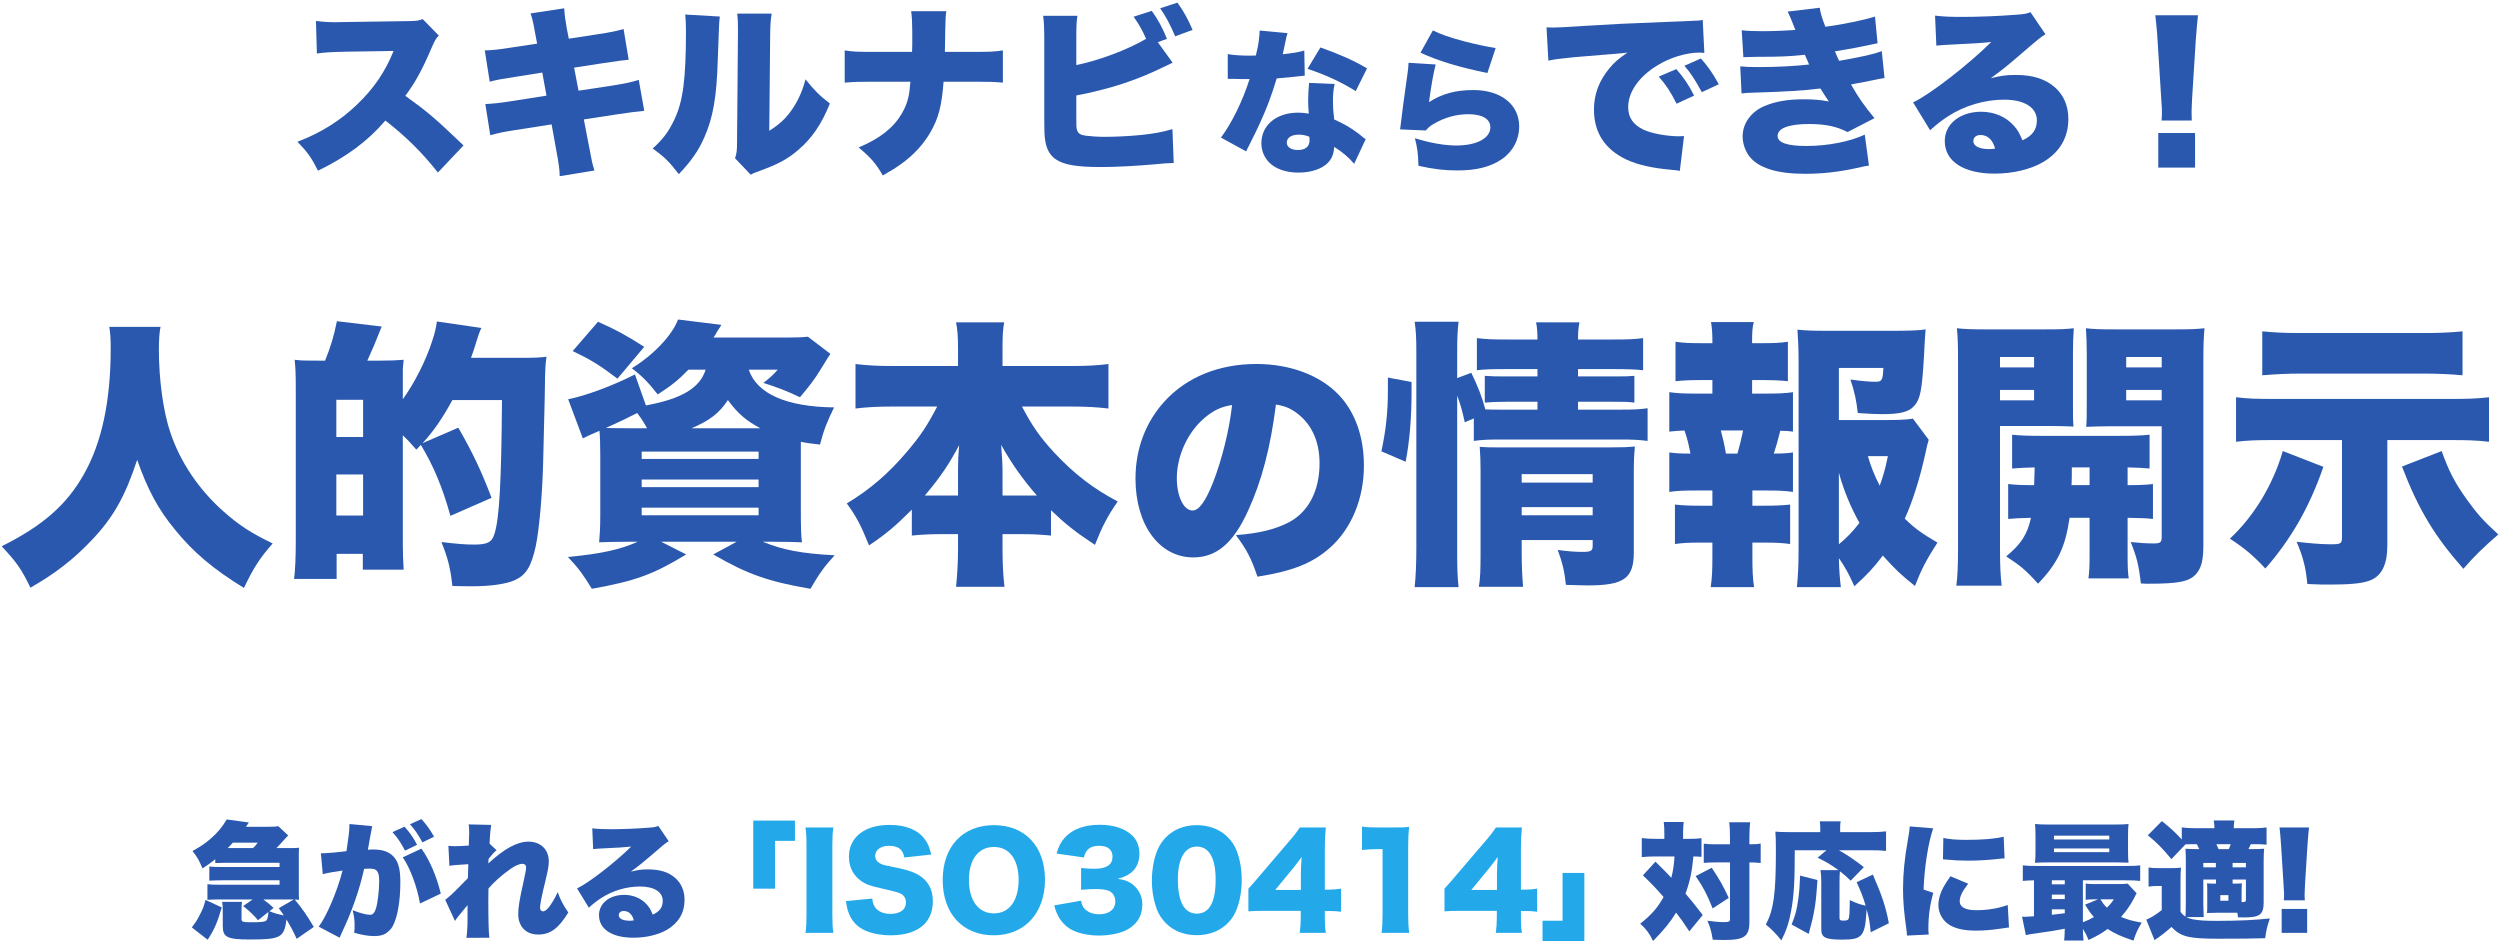 <?xml version="1.0" encoding="UTF-8" standalone="no"?>
<!DOCTYPE svg PUBLIC "-//W3C//DTD SVG 1.1//EN" "http://www.w3.org/Graphics/SVG/1.1/DTD/svg11.dtd">
<svg width="100%" height="100%" viewBox="0 0 355 134" version="1.1" xmlns="http://www.w3.org/2000/svg" xmlns:xlink="http://www.w3.org/1999/xlink" xml:space="preserve" xmlns:serif="http://www.serif.com/" style="fill-rule:evenodd;clip-rule:evenodd;stroke-linejoin:round;stroke-miterlimit:2;">
    <g id="アートボード1" transform="matrix(1.001,0,0,1.006,0,0)">
        <rect x="0" y="0" width="354.52" height="133.256" style="fill:none;"/>
        <g transform="matrix(0.999,0,0,0.994,0.24,0.37)">
            <path d="M65.582,20.28C61.526,16.406 60.46,15.496 57.314,13.234C58.77,11.284 59.758,9.464 61.136,6.214C61.526,5.33 61.682,5.07 62.072,4.68L59.784,2.34C59.082,2.6 58.926,2.6 57.704,2.626L48.812,2.756C48.058,2.782 47.564,2.782 47.356,2.782C46.342,2.782 45.64,2.73 44.626,2.6L44.756,7.228C45.822,7.072 46.654,7.02 48.89,6.968L55.65,6.864C54.428,9.88 52.842,12.194 50.424,14.508C48.058,16.77 45.38,18.46 42,19.76C43.456,21.268 44.002,22.048 44.912,23.868C48.942,21.918 52.036,19.63 54.48,16.744C57.392,19.006 59.68,21.268 61.942,24.128L65.582,20.28Z" style="fill:rgb(42,88,174);fill-rule:nonzero;"/>
            <path d="M76.034,5.824L72.42,6.37C70.6,6.656 69.742,6.76 68.598,6.786L69.3,11.232C70.366,10.946 70.964,10.842 73.174,10.504L76.762,9.932L77.36,13.208L72.394,13.988C70.834,14.248 69.742,14.352 68.676,14.404L69.378,18.824C71.016,18.408 71.146,18.382 72.94,18.096L78.088,17.29L78.764,21.034C79.128,23.01 79.232,23.764 79.232,24.648L84.172,23.842C83.86,22.854 83.808,22.594 83.392,20.358L82.664,16.588L87.578,15.834C89.762,15.522 89.762,15.522 91.244,15.366L90.464,10.972C89.372,11.31 88.514,11.492 86.72,11.778L81.91,12.506L81.286,9.23L85.342,8.606C88.15,8.19 88.15,8.19 89.034,8.112L88.306,3.744C87.162,4.082 86.434,4.212 84.588,4.498L80.532,5.122L80.246,3.692C80.038,2.496 79.908,1.612 79.882,0.806L75.098,1.534C75.358,2.288 75.488,2.834 75.774,4.472L76.034,5.824Z" style="fill:rgb(42,88,174);fill-rule:nonzero;"/>
            <path d="M97.061,1.69C97.139,2.366 97.165,2.938 97.165,4.082C97.165,10.816 96.749,14.04 95.527,16.588C94.721,18.304 93.915,19.396 92.433,20.722C94.097,21.892 94.825,22.62 96.151,24.362C97.919,22.49 98.907,21.086 99.765,19.162C101.013,16.328 101.533,13.442 101.689,8.008C101.871,2.86 101.871,2.86 101.975,1.976L97.061,1.69ZM104.445,1.56C104.523,2.184 104.549,2.756 104.549,3.588L104.549,4.524L104.419,19.916C104.419,20.982 104.367,21.424 104.133,22.1L106.369,24.44C106.707,24.232 106.915,24.154 107.643,23.894C110.269,22.932 111.543,22.256 113.103,20.93C115.079,19.24 116.431,17.238 117.601,14.326C116.119,13.182 115.443,12.506 114.143,10.894C113.675,12.662 113.051,14.014 112.115,15.34C111.231,16.562 110.399,17.316 108.995,18.2L109.125,4.576C109.151,3.042 109.177,2.626 109.333,1.56L104.445,1.56Z" style="fill:rgb(42,88,174);fill-rule:nonzero;"/>
            <path d="M133.929,6.994C133.929,6.734 133.955,6.422 133.955,6.084C133.955,5.044 133.955,5.044 133.981,4.056C134.033,2.054 134.033,1.976 134.137,1.222L129.145,1.222C129.249,1.976 129.301,2.938 129.301,3.978L129.301,5.954C129.275,6.63 129.275,6.63 129.275,6.994L123.555,6.994C121.397,6.994 120.877,6.968 119.707,6.786L119.707,11.362C121.007,11.258 121.605,11.232 123.477,11.232L129.041,11.232C128.963,12.09 128.963,12.09 128.911,12.48C128.781,13.676 128.417,14.716 127.819,15.756C126.623,17.784 124.725,19.292 121.683,20.566C123.399,21.996 124.153,22.854 125.115,24.544C126.441,23.79 127.013,23.426 127.767,22.88C129.509,21.632 130.913,20.098 131.927,18.33C133.045,16.354 133.487,14.638 133.747,11.232L138.349,11.232C140.273,11.232 140.897,11.258 142.171,11.362L142.171,6.786C140.975,6.968 140.325,6.994 138.271,6.994L133.929,6.994Z" style="fill:rgb(42,88,174);fill-rule:nonzero;"/>
            <path d="M164.167,5.616L165.467,5.148C164.869,3.64 164.193,2.392 163.309,1.17L160.735,2.002C161.489,3.068 162.035,4.03 162.503,5.148C159.773,6.734 155.717,8.242 152.597,8.866L152.597,5.356C152.597,3.328 152.623,2.678 152.753,1.872L147.891,1.872C147.995,2.704 148.047,3.588 148.047,5.33L148.047,16.64C148.047,18.122 148.073,18.876 148.151,19.396C148.333,20.748 148.801,21.606 149.607,22.204C150.803,23.036 152.597,23.348 156.159,23.348C158.239,23.348 161.151,23.192 163.751,22.958C165.051,22.828 165.805,22.776 166.429,22.776L166.247,17.966C164.713,18.408 163.699,18.59 161.775,18.798C160.215,18.954 158.187,19.058 156.705,19.058C155.665,19.058 154.859,19.006 153.949,18.902C153.195,18.798 152.857,18.59 152.701,18.096C152.597,17.732 152.597,17.732 152.597,16.094L152.597,13.182C157.277,12.298 161.099,11.05 164.973,9.152C165.597,8.866 165.649,8.84 166.273,8.528L164.167,5.616ZM164.505,0.806C165.285,1.924 165.909,3.068 166.637,4.784L169.107,3.874C168.405,2.236 167.781,1.144 166.949,0L164.505,0.806Z" style="fill:rgb(42,88,174);fill-rule:nonzero;"/>
            <path d="M178.633,3.966C178.611,4.758 178.479,5.836 178.303,6.584C178.127,7.332 178.127,7.332 178.105,7.508C177.665,7.53 177.555,7.53 177.313,7.53C175.949,7.53 174.937,7.464 174.101,7.31L174.101,10.83L174.959,10.83C175.465,10.852 175.465,10.852 175.971,10.852L177.203,10.852C176.213,13.954 174.695,17.078 173.133,19.168L176.719,21.126C176.851,20.818 176.851,20.818 177.137,20.268C177.995,18.552 178.193,18.156 178.655,17.144C179.689,14.878 180.261,13.36 181.053,10.764C181.603,10.72 182.813,10.61 183.407,10.544C184.507,10.412 184.507,10.412 185.035,10.368L184.969,6.804C184.265,7.024 183.319,7.178 181.911,7.332C182.021,6.826 182.065,6.628 182.175,6.1C182.439,4.736 182.461,4.736 182.593,4.34L178.633,3.966ZM193.879,9.334C191.833,8.146 190.029,7.354 187.257,6.364L185.431,9.4C188.049,10.28 190.205,11.27 192.273,12.568L193.879,9.334ZM193.681,19.41C193.021,18.882 192.669,18.596 192.603,18.552C191.591,17.782 190.557,17.188 189.215,16.594C189.083,15.494 189.039,14.834 189.039,14.042C189.039,12.986 189.105,12.326 189.281,11.556L185.651,11.402C185.563,12.392 185.519,13.096 185.519,13.998C185.519,14.504 185.541,14.922 185.607,15.758C184.881,15.648 184.529,15.626 184.067,15.626C181.009,15.626 178.875,17.408 178.875,19.96C178.875,20.994 179.249,21.94 179.975,22.688C180.877,23.612 182.373,24.14 184.133,24.14C185.893,24.14 187.433,23.634 188.291,22.776C188.885,22.16 189.149,21.522 189.215,20.488C190.403,21.236 191.239,21.94 192.053,22.886L193.681,19.41ZM185.673,19.036C185.695,19.058 185.717,19.366 185.717,19.52C185.717,20.444 185.145,20.928 184.045,20.928C183.099,20.928 182.483,20.51 182.483,19.872C182.483,19.19 183.143,18.75 184.177,18.75C184.705,18.75 185.079,18.816 185.673,19.036Z" style="fill:rgb(42,88,174);fill-rule:nonzero;"/>
            <path d="M201.469,7.112C204.043,8.3 206.991,9.18 210.973,9.994L212.139,6.452C211.105,6.298 209.213,5.902 207.717,5.506C205.627,4.956 204.307,4.494 203.229,3.944L201.469,7.112ZM199.775,8.542C199.753,9.114 199.709,9.466 199.643,9.95C199.203,12.986 198.741,16.506 198.631,17.562C198.609,17.782 198.609,17.804 198.565,18.002L202.217,18.156C202.657,17.672 202.877,17.474 203.449,17.166C204.945,16.286 206.617,15.846 208.267,15.846C210.247,15.846 211.391,16.528 211.391,17.694C211.391,19.256 209.455,20.29 206.551,20.29C204.901,20.29 202.855,19.938 200.677,19.256C201.029,20.642 201.117,21.346 201.183,23.172C203.339,23.656 204.901,23.832 206.705,23.832C209.411,23.832 211.413,23.326 212.997,22.248C214.581,21.17 215.483,19.476 215.483,17.584C215.483,14.46 212.887,12.414 208.971,12.414C206.463,12.414 204.527,12.942 202.679,14.13C202.943,12.04 203.317,9.972 203.625,8.784L199.775,8.542Z" style="fill:rgb(42,88,174);fill-rule:nonzero;"/>
            <path d="M219.627,8.242C220.745,8.008 220.875,8.008 223.293,7.748C228.155,7.358 229.065,7.28 229.637,7.228L230.859,7.098C229.611,7.956 228.987,8.476 228.311,9.308C226.829,11.076 226.101,13.026 226.101,15.184C226.101,18.486 227.687,20.878 230.755,22.308C232.419,23.062 234.369,23.504 237.333,23.764C237.853,23.816 237.931,23.816 238.295,23.894L238.893,18.954C238.503,18.98 238.321,18.98 238.113,18.98C236.475,18.98 234.187,18.564 233.147,18.044C231.665,17.342 230.963,16.328 230.963,14.82C230.963,12.688 232.497,10.504 235.097,8.918C236.891,7.8 239.231,7.098 241.051,7.098C241.311,7.098 241.415,7.098 241.779,7.15L241.545,2.444C241.233,2.522 241.129,2.548 240.947,2.548C240.817,2.548 240.661,2.574 239.777,2.6L238.685,2.652L236.007,2.756C231.067,2.938 228.545,3.068 224.801,3.302C221.967,3.484 221.031,3.536 220.355,3.536C220.147,3.536 219.809,3.536 219.367,3.51L219.627,8.242ZM235.305,10.504C236.345,11.7 237.021,12.714 237.827,14.352L240.323,13.208C239.621,11.778 238.841,10.634 237.801,9.438L235.305,10.504ZM238.945,8.97C239.829,9.984 240.479,10.972 241.415,12.714L243.833,11.596C242.949,9.984 242.221,8.97 241.285,7.93L238.945,8.97Z" style="fill:rgb(42,88,174);fill-rule:nonzero;"/>
            <path d="M247.317,7.748C247.915,7.722 248.097,7.722 249.267,7.696C252.569,7.696 253.765,7.644 256.053,7.41C256.365,8.112 256.573,8.58 256.651,8.788C254.545,9.022 252.049,9.152 249.553,9.152C248.123,9.152 247.629,9.126 246.875,9.048L247.057,12.896C247.681,12.818 247.759,12.818 249.319,12.766C253.063,12.662 256.053,12.48 258.263,12.194C258.783,13.026 259.173,13.65 259.459,14.04C258.289,13.806 257.249,13.728 255.871,13.728C253.609,13.728 251.841,14.04 250.307,14.69C248.409,15.496 247.213,17.16 247.213,18.98C247.213,19.994 247.577,21.06 248.175,21.84C249.449,23.478 252.101,24.31 256.053,24.31C258.471,24.31 260.863,24.05 263.333,23.504C264.607,23.218 264.607,23.218 265.153,23.14L264.555,18.746C262.475,19.734 259.277,20.358 256.287,20.358C253.531,20.358 252.179,19.89 252.179,18.928C252.179,17.836 253.765,17.238 256.651,17.238C258.913,17.238 260.577,17.576 262.111,18.382L265.933,16.406C264.399,14.534 263.671,13.494 262.605,11.622C262.943,11.544 264.139,11.336 264.165,11.336C266.765,10.79 266.765,10.79 267.363,10.712L266.973,6.89C265.777,7.332 264.529,7.618 260.915,8.268C260.811,8.086 260.525,7.41 260.317,6.916C262.917,6.5 262.943,6.474 264.451,6.162C265.881,5.876 265.881,5.876 266.375,5.772L266.011,1.976C264.503,2.47 261.461,3.094 258.965,3.432C258.471,2.158 258.289,1.56 258.159,0.728L253.609,1.274C253.843,1.742 254.155,2.444 254.701,3.874C253.531,3.978 251.529,4.056 250.047,4.056C248.851,4.056 247.993,4.03 247.083,3.926L247.317,7.748Z" style="fill:rgb(42,88,174);fill-rule:nonzero;"/>
            <path d="M274.721,6.11C275.241,6.058 275.735,6.006 276.437,5.98C280.103,5.798 281.143,5.746 282.521,5.59C279.297,8.788 273.811,13.052 271.419,14.17L273.837,18.122C274.695,17.342 275.527,16.692 276.333,16.172C278.673,14.638 281.585,13.78 284.341,13.78C287.227,13.78 288.995,14.898 288.995,16.718C288.995,18.044 288.345,18.928 286.941,19.552C286.551,18.59 286.265,18.07 285.745,17.498C284.627,16.224 282.963,15.496 281.091,15.496C278.075,15.496 275.917,17.238 275.917,19.656C275.917,22.542 278.595,24.284 282.989,24.284C285.589,24.284 288.085,23.686 289.879,22.646C292.245,21.242 293.467,19.162 293.467,16.536C293.467,14.664 292.817,13.156 291.569,12.038C290.191,10.842 288.449,10.27 286.005,10.27C284.653,10.27 283.899,10.374 282.443,10.738C284.185,9.464 284.653,9.074 286.031,7.904C289.541,4.888 289.541,4.888 290.217,4.498L288.085,1.352C287.591,1.56 287.253,1.638 286.109,1.716C283.483,1.924 280.597,2.028 278.283,2.028C276.593,2.028 275.631,1.976 274.539,1.846L274.721,6.11ZM283.067,20.722C282.573,20.8 282.521,20.8 282.209,20.8C280.805,20.8 279.973,20.358 279.973,19.656C279.973,19.136 280.389,18.798 280.987,18.798C282.001,18.798 282.729,19.474 283.067,20.722Z" style="fill:rgb(42,88,174);fill-rule:nonzero;"/>
            <path d="M310.991,16.744C310.965,16.094 310.965,15.808 310.965,15.548C310.965,15.158 310.991,14.638 311.043,13.546L311.563,5.304C311.641,4.212 311.797,2.392 311.875,1.794L305.817,1.794C305.947,3.068 306.077,4.238 306.129,5.304L306.649,13.546C306.753,15.08 306.753,15.08 306.753,15.574C306.753,15.99 306.753,16.224 306.701,16.744L310.991,16.744ZM311.459,23.426L311.459,18.512L306.233,18.512L306.233,23.426L311.459,23.426Z" style="fill:rgb(42,88,174);fill-rule:nonzero;"/>
            <path d="M39.006,120.062C39.33,119.738 39.618,119.432 39.834,119.18C40.536,118.406 40.536,118.406 40.698,118.28L39.276,116.948C38.898,117.02 38.52,117.038 37.476,117.038L34.686,117.038C34.866,116.768 34.884,116.75 35.1,116.426L31.95,115.994C31.374,117.002 30.618,117.92 29.664,118.73C28.872,119.414 28.278,119.828 27.09,120.476C27.774,121.34 28.026,121.79 28.512,122.942C29.232,122.492 29.646,122.186 30.33,121.646L30.33,122.186C30.798,122.168 31.158,122.15 31.554,122.15L39.456,122.15L39.456,122.744L31.266,122.744C30.24,122.744 30.096,122.744 29.484,122.672L29.484,124.688C30.168,124.652 30.6,124.634 31.266,124.634L39.456,124.634L39.456,125.264L30.996,125.264C30.078,125.264 29.7,125.246 29.214,125.192L29.214,127.406C29.808,127.37 30.312,127.352 30.996,127.352L35.64,127.352L34.29,128.288C35.298,129.116 35.784,129.566 36.396,130.304L37.872,129.134C37.836,129.782 37.728,130.196 37.584,130.34C37.368,130.538 36.918,130.592 35.334,130.592C34.2,130.592 34.056,130.538 34.056,130.07L34.056,129.008C34.056,128.252 34.074,127.946 34.128,127.694L31.302,127.694C31.374,128.072 31.392,128.414 31.392,129.008L31.392,131.096C31.392,132.734 32.004,133.04 35.262,133.04C39.6,133.04 40.104,132.77 40.446,130.196C41.04,131.204 41.346,131.762 41.886,132.95L44.316,131.258C43.272,129.494 42.804,128.828 41.616,127.37C41.742,127.37 41.778,127.37 42.03,127.388C42.066,127.388 42.138,127.406 42.228,127.406C42.21,127.172 42.192,126.83 42.192,126.38L42.192,121.034C42.192,120.53 42.21,120.242 42.228,120.008C41.922,120.044 41.598,120.062 41.13,120.062L39.006,120.062ZM32.094,120.062C32.4,119.756 32.49,119.666 32.832,119.288L36.36,119.288C36.108,119.63 36,119.756 35.694,120.062L32.094,120.062ZM37.152,127.352L41.49,127.352L39.348,128.594C39.708,129.098 39.834,129.296 40.068,129.62C39.294,129.476 38.682,129.296 38.016,129.026L38.61,128.558C38.124,128.09 37.944,127.946 37.152,127.352ZM29.25,133.076C30.204,131.6 30.618,130.664 31.248,128.486L28.944,127.424C28.71,128.324 28.548,128.756 28.098,129.602C27.738,130.322 27.522,130.628 27,131.33L29.25,133.076Z" style="fill:rgb(42,88,174);fill-rule:nonzero;"/>
            <path d="M56.952,121.376C57.96,122.78 59.022,125.642 59.4,127.928L62.352,126.524C61.758,124.058 60.75,121.718 59.598,120.134L56.952,121.376ZM45.594,123.77C46.116,123.608 47.268,123.41 48.402,123.248C47.664,126.146 46.152,129.71 45.018,131.222L47.988,132.788C48.096,132.518 48.132,132.464 48.276,132.122C49.734,129.062 50.814,125.966 51.462,123.014C51.84,122.978 52.02,122.978 52.182,122.978C52.812,122.978 53.064,123.05 53.262,123.284C53.496,123.536 53.604,123.968 53.604,124.724C53.604,126.11 53.388,127.928 53.118,128.72C52.92,129.296 52.686,129.53 52.308,129.53C51.786,129.53 50.868,129.296 49.842,128.882C50.04,129.764 50.112,130.25 50.112,131.042C50.112,131.366 50.112,131.564 50.058,132.086C51.282,132.428 52.092,132.554 52.92,132.554C53.496,132.554 53.964,132.464 54.324,132.302C54.774,132.068 55.224,131.672 55.476,131.24C56.196,129.98 56.61,127.658 56.61,124.85C56.61,122.816 56.25,121.718 55.332,120.98C54.72,120.494 53.892,120.26 52.776,120.26C52.524,120.26 52.308,120.26 52.002,120.296C52.056,120.008 52.182,119.27 52.344,118.352L52.47,117.704C52.488,117.596 52.506,117.434 52.524,117.38C52.542,117.236 52.56,117.164 52.632,116.948L49.374,116.642L49.374,116.948C49.374,117.56 49.248,118.622 48.96,120.494C47.772,120.656 46.062,120.8 45.486,120.8C45.45,120.8 45.396,120.8 45.324,120.782L45.594,123.77ZM57.978,116.678C58.626,117.398 59.13,118.118 59.742,119.252L61.398,118.442C60.768,117.344 60.264,116.66 59.598,115.94L57.978,116.678ZM55.494,117.794C56.232,118.622 56.682,119.288 57.276,120.422L58.986,119.594C58.5,118.64 57.924,117.812 57.204,117.02L55.494,117.794Z" style="fill:rgb(42,88,174);fill-rule:nonzero;"/>
            <path d="M64.368,130.412C64.584,130.052 64.872,129.692 66.15,128.162L66.15,130.052C66.15,131.186 66.096,132.158 65.988,132.806L69.246,132.788C69.156,132.086 69.102,130.25 69.102,127.694C69.102,127.172 69.102,126.65 69.12,125.804C69.894,124.886 71.028,123.878 72.234,123.032C72.882,122.564 73.512,122.294 73.944,122.294C74.268,122.294 74.466,122.474 74.466,122.798C74.466,123.086 74.358,123.698 74.142,124.652C73.53,127.352 73.35,128.432 73.35,129.44C73.35,131.204 74.448,132.338 76.176,132.338C77.904,132.338 79.074,131.474 80.46,129.206C79.668,128.036 79.362,127.442 78.948,126.308C78.732,126.848 78.318,127.586 77.868,128.234C77.526,128.738 77.148,129.044 76.878,129.044C76.608,129.044 76.446,128.846 76.446,128.522C76.446,128.072 76.662,126.938 77.22,124.67C77.58,123.158 77.688,122.564 77.688,121.952C77.688,120.26 76.536,119.144 74.79,119.144C73.206,119.144 71.352,120.152 69.102,122.24C69.12,122.078 69.12,122.042 69.12,121.844L69.138,121.592C69.588,121.016 69.948,120.602 70.272,120.368L69.282,119.432C69.318,118.334 69.426,117.2 69.498,116.768L66.312,116.696C66.366,117.146 66.384,117.326 66.384,117.884C66.384,118.298 66.366,118.748 66.348,119.126C66.348,119.486 66.348,119.486 66.33,119.702C65.574,119.756 64.818,119.792 64.368,119.792C64.062,119.792 63.846,119.774 63.432,119.738L63.576,122.582C64.242,122.474 64.242,122.474 66.258,122.348C66.24,123.518 66.222,124.04 66.204,124.328C66.114,124.436 65.448,125.084 64.242,126.308C63.756,126.776 63.468,127.028 62.982,127.406L64.368,130.412Z" style="fill:rgb(42,88,174);fill-rule:nonzero;"/>
            <path d="M83.988,120.206C84.348,120.17 84.69,120.134 85.176,120.116C87.714,119.99 88.434,119.954 89.388,119.846C87.156,122.06 83.358,125.012 81.702,125.786L83.376,128.522C83.97,127.982 84.546,127.532 85.104,127.172C86.724,126.11 88.74,125.516 90.648,125.516C92.646,125.516 93.87,126.29 93.87,127.55C93.87,128.468 93.42,129.08 92.448,129.512C92.178,128.846 91.98,128.486 91.62,128.09C90.846,127.208 89.694,126.704 88.398,126.704C86.31,126.704 84.816,127.91 84.816,129.584C84.816,131.582 86.67,132.788 89.712,132.788C91.512,132.788 93.24,132.374 94.482,131.654C96.12,130.682 96.966,129.242 96.966,127.424C96.966,126.128 96.516,125.084 95.652,124.31C94.698,123.482 93.492,123.086 91.8,123.086C90.864,123.086 90.342,123.158 89.334,123.41C90.54,122.528 90.864,122.258 91.818,121.448C94.248,119.36 94.248,119.36 94.716,119.09L93.24,116.912C92.898,117.056 92.664,117.11 91.872,117.164C90.054,117.308 88.056,117.38 86.454,117.38C85.284,117.38 84.618,117.344 83.862,117.254L83.988,120.206ZM89.766,130.322C89.424,130.376 89.388,130.376 89.172,130.376C88.2,130.376 87.624,130.07 87.624,129.584C87.624,129.224 87.912,128.99 88.326,128.99C89.028,128.99 89.532,129.458 89.766,130.322Z" style="fill:rgb(42,88,174);fill-rule:nonzero;"/>
            <path d="M109.818,125.822L109.818,119.036L112.644,119.036L112.644,116.156L106.722,116.156L106.722,125.822L109.818,125.822Z" style="fill:rgb(35,169,234);fill-rule:nonzero;"/>
            <path d="M114.138,117.128C114.246,117.92 114.282,118.442 114.282,119.792L114.282,129.44C114.282,130.646 114.246,131.402 114.138,132.104L118.098,132.104C117.99,131.348 117.954,130.682 117.954,129.44L117.954,119.792C117.954,118.478 117.99,117.866 118.098,117.128L114.138,117.128Z" style="fill:rgb(35,169,234);fill-rule:nonzero;"/>
            <path d="M119.876,127.586C120.002,128.414 120.091,128.828 120.271,129.26C120.649,130.286 121.315,131.06 122.215,131.564C123.188,132.122 124.699,132.446 126.229,132.446C128.336,132.446 129.92,131.924 130.964,130.916C131.792,130.106 132.224,128.954 132.224,127.604C132.224,125.948 131.576,124.742 130.28,123.932C129.596,123.5 128.732,123.194 127.364,122.906C125.24,122.474 125.24,122.474 124.88,122.312C124.304,122.042 124.034,121.664 124.034,121.16C124.034,120.332 124.844,119.738 125.942,119.738C127.31,119.738 127.958,120.224 128.174,121.394L131.99,120.98C131.756,119.954 131.54,119.414 131.09,118.82C130.118,117.47 128.372,116.768 126.086,116.768C122.54,116.768 120.308,118.514 120.308,121.286C120.308,122.744 120.92,123.95 122.054,124.742C122.72,125.21 123.296,125.426 124.951,125.786C126.823,126.218 127.274,126.344 127.652,126.524C128.12,126.74 128.408,127.226 128.408,127.784C128.408,128.792 127.58,129.404 126.194,129.404C125.276,129.404 124.52,129.098 124.088,128.558C123.818,128.198 123.692,127.874 123.62,127.226L119.876,127.586Z" style="fill:rgb(35,169,234);fill-rule:nonzero;"/>
            <path d="M140.894,116.804C136.466,116.804 133.622,119.846 133.622,124.598C133.622,129.368 136.466,132.446 140.876,132.446C145.25,132.446 148.148,129.296 148.148,124.544C148.148,119.828 145.322,116.804 140.894,116.804ZM140.894,129.332C138.698,129.332 137.348,127.514 137.348,124.58C137.348,121.682 138.698,119.9 140.894,119.9C143.072,119.9 144.404,121.664 144.404,124.58C144.404,127.532 143.072,129.332 140.894,129.332Z" style="fill:rgb(35,169,234);fill-rule:nonzero;"/>
            <path d="M149.459,128.198C149.585,128.666 149.657,128.9 149.765,129.152C150.161,130.142 150.791,130.934 151.619,131.474C152.573,132.104 154.193,132.482 155.813,132.482C157.163,132.482 158.621,132.212 159.557,131.78C160.223,131.474 160.853,130.97 161.249,130.43C161.717,129.8 161.969,128.954 161.969,128.036C161.969,126.992 161.537,126.056 160.781,125.372C160.151,124.832 159.557,124.58 158.459,124.418C160.529,123.932 161.555,122.744 161.555,120.836C161.555,119.81 161.213,118.946 160.547,118.28C159.521,117.29 157.901,116.75 155.939,116.75C153.743,116.75 152.087,117.362 150.989,118.55C150.413,119.18 150.125,119.72 149.783,120.836L153.671,121.394C153.941,120.242 154.589,119.738 155.867,119.738C157.055,119.738 157.739,120.296 157.739,121.268C157.739,122.42 156.893,122.996 155.183,122.996C154.481,122.996 153.887,122.96 153.275,122.888L153.275,125.984C153.977,125.912 154.787,125.876 155.489,125.876C156.191,125.876 156.749,125.966 157.163,126.11C157.775,126.344 158.135,126.92 158.135,127.658C158.135,128.756 157.253,129.458 155.849,129.458C154.985,129.458 154.265,129.188 153.779,128.684C153.491,128.378 153.383,128.126 153.275,127.532L149.459,128.198Z" style="fill:rgb(35,169,234);fill-rule:nonzero;"/>
            <path d="M169.699,132.428C171.985,132.428 173.874,131.42 174.954,129.62C175.638,128.486 176.089,126.506 176.089,124.616C176.089,123.14 175.855,121.754 175.387,120.476C175.117,119.756 174.667,119.072 174.073,118.478C172.975,117.398 171.445,116.804 169.699,116.804C167.431,116.804 165.559,117.812 164.461,119.648C163.777,120.782 163.327,122.744 163.327,124.634C163.327,126.092 163.561,127.478 164.029,128.756C164.299,129.476 164.748,130.16 165.342,130.754C166.44,131.852 167.935,132.428 169.699,132.428ZM169.699,119.846C171.445,119.846 172.381,121.466 172.381,124.544C172.381,127.748 171.481,129.368 169.717,129.368C167.935,129.368 167.017,127.712 167.017,124.49C167.017,121.556 168.007,119.846 169.699,119.846Z" style="fill:rgb(35,169,234);fill-rule:nonzero;"/>
            <path d="M177.032,129.044C177.698,128.99 178.202,128.972 179.372,128.972L184.466,128.972L184.466,129.854C184.466,130.736 184.412,131.492 184.322,132.104L188.03,132.104C187.922,131.42 187.886,130.898 187.886,129.89L187.886,128.99L188.426,128.99C188.984,128.99 189.65,129.026 190.19,129.098L190.19,125.822C189.56,125.912 188.966,125.966 188.408,125.966L187.886,125.966L187.886,120.116C187.886,118.91 187.922,118.19 188.03,117.128L184.34,117.128C183.872,117.83 183.53,118.28 182.666,119.27L178.76,123.842C177.842,124.922 177.842,124.922 177.032,125.822L177.032,129.044ZM184.484,126.002L180.848,126.002L183.476,122.798C183.962,122.186 184.232,121.826 184.592,121.322C184.52,122.114 184.484,123.104 184.484,123.914L184.484,126.002Z" style="fill:rgb(35,169,234);fill-rule:nonzero;"/>
            <path d="M193.168,120.332C193.96,120.242 194.662,120.206 195.364,120.206L196.084,120.206L196.084,129.386C196.084,130.43 196.048,131.276 195.94,132.104L199.864,132.104C199.756,131.222 199.72,130.466 199.72,129.386L199.72,119.954C199.72,118.766 199.756,118.01 199.846,117.056C199.126,117.128 198.892,117.128 197.614,117.128L195.328,117.128C194.284,117.128 193.816,117.11 193.168,117.002L193.168,120.332Z" style="fill:rgb(35,169,234);fill-rule:nonzero;"/>
            <path d="M204.876,129.044C205.542,128.99 206.046,128.972 207.216,128.972L212.31,128.972L212.31,129.854C212.31,130.736 212.256,131.492 212.166,132.104L215.874,132.104C215.766,131.42 215.73,130.898 215.73,129.89L215.73,128.99L216.27,128.99C216.828,128.99 217.494,129.026 218.034,129.098L218.034,125.822C217.404,125.912 216.81,125.966 216.252,125.966L215.73,125.966L215.73,120.116C215.73,118.91 215.766,118.19 215.874,117.128L212.184,117.128C211.716,117.83 211.374,118.28 210.51,119.27L206.604,123.842C205.686,124.922 205.686,124.922 204.876,125.822L204.876,129.044ZM212.328,126.002L208.692,126.002L211.32,122.798C211.806,122.186 212.076,121.826 212.436,121.322C212.364,122.114 212.328,123.104 212.328,123.914L212.328,126.002Z" style="fill:rgb(35,169,234);fill-rule:nonzero;"/>
            <path d="M221.642,123.59L221.642,130.376L218.798,130.376L218.798,133.256L224.738,133.256L224.738,123.59L221.642,123.59Z" style="fill:rgb(35,169,234);fill-rule:nonzero;"/>
            <path d="M236.096,118.748L234.8,118.748C234.026,118.748 233.504,118.712 232.892,118.64L232.892,121.34C233.486,121.286 234.044,121.25 234.656,121.25L237.536,121.25C237.482,122.312 237.338,123.32 237.086,124.274C236.474,123.608 236.312,123.446 234.836,121.988L233.054,123.932C234.098,124.922 235.178,126.056 235.988,127.01C235.124,128.54 234.296,129.512 232.676,130.79C233.558,131.618 233.99,132.194 234.494,133.256C236.096,131.618 236.888,130.646 237.77,129.224C238.544,130.232 238.85,130.682 239.642,131.888L241.55,129.566C240.632,128.36 239.984,127.568 239.102,126.524C239.714,124.886 240.056,123.23 240.218,121.25C240.758,121.25 240.992,121.268 241.37,121.304L241.37,118.658C240.794,118.73 240.398,118.748 239.588,118.748L238.76,118.748L238.76,117.92C238.76,117.236 238.778,116.822 238.85,116.354L236.006,116.354C236.078,116.858 236.096,117.254 236.096,117.938L236.096,118.748ZM245.42,122.096L245.42,130.16C245.42,130.502 245.276,130.574 244.466,130.574C243.926,130.574 242.972,130.484 242.216,130.376C242.612,131.294 242.792,131.942 242.972,133.076C244.07,133.112 244.34,133.112 244.556,133.112C247.472,133.112 248.174,132.608 248.174,130.52L248.174,122.096C248.948,122.096 249.164,122.114 249.578,122.168C249.632,122.168 249.686,122.186 249.776,122.186L249.776,119.414C249.308,119.504 249.002,119.522 248.174,119.522L248.174,118.694C248.174,117.614 248.21,116.984 248.282,116.39L245.312,116.39C245.384,116.966 245.42,117.596 245.42,118.694L245.42,119.522L243.404,119.522C242.63,119.522 242.162,119.504 241.694,119.432L241.694,122.168C242.198,122.114 242.558,122.096 243.404,122.096L245.42,122.096ZM240.542,124.04C241.604,125.57 242.18,126.668 242.954,128.63L245.24,127.136C244.412,125.354 244.016,124.652 242.828,122.852L240.542,124.04Z" style="fill:rgb(42,88,174);fill-rule:nonzero;"/>
            <path d="M267.974,130.736C267.56,128.45 266.984,126.74 265.706,123.824L263.402,124.904C264.05,126.326 264.284,126.92 264.68,128.234C263.996,128.108 263.33,127.874 262.43,127.442C262.412,129.062 262.376,129.908 262.25,130.124C262.16,130.304 261.98,130.358 261.512,130.358C261.062,130.358 260.972,130.286 260.972,129.962L260.972,124.94C260.972,124.346 260.99,123.662 261.026,123.356C261.674,123.842 261.908,124.058 262.556,124.688L264.428,122.762C263.078,121.718 261.962,120.962 260.882,120.368L265.292,120.368C266.3,120.368 266.858,120.386 267.578,120.458L267.578,117.686C266.984,117.758 266.336,117.794 265.292,117.794L261.062,117.794L261.062,117.182C261.062,116.75 261.08,116.516 261.134,116.264L258.164,116.264C258.218,116.552 258.236,116.804 258.236,117.164L258.236,117.794L253.826,117.794C252.926,117.794 252.494,117.776 251.864,117.722C251.918,118.388 251.936,119.108 251.936,120.422C251.936,126.542 251.63,128.774 250.514,130.916C251.414,131.672 251.918,132.176 252.71,133.166C253.394,131.834 253.79,130.682 254.096,129.008C254.492,126.884 254.618,124.868 254.618,120.368L259.118,120.368L257.858,121.43C259.136,122.042 259.64,122.348 260.828,123.194L258.272,123.194C258.344,123.644 258.38,124.13 258.38,124.922L258.38,131.582C258.38,132.77 258.956,133.058 261.386,133.058C264.158,133.058 264.572,132.59 264.788,129.242C264.806,128.936 264.806,128.936 264.824,128.756C265.166,130.016 265.256,130.52 265.4,132.014L267.974,130.736ZM256.598,132.248C257.426,129.224 257.624,127.982 257.84,124.598L255.374,123.968C255.32,125.462 255.266,126.182 255.122,127.244C254.906,128.846 254.726,129.53 254.168,130.916L256.598,132.248Z" style="fill:rgb(42,88,174);fill-rule:nonzero;"/>
            <path d="M270.944,116.984C270.908,117.524 270.89,117.65 270.674,118.91C270.206,121.502 269.99,123.77 269.99,125.84C269.99,127.55 270.116,129.116 270.458,131.528C270.53,131.996 270.53,132.14 270.548,132.482L273.644,132.338C273.59,131.96 273.59,131.798 273.59,131.456C273.59,129.656 273.824,128.036 274.292,126.416L272.906,125.948C273.032,122.672 273.572,119.306 274.274,117.254L270.944,116.984ZM275.66,121.664C275.912,121.682 276.038,121.682 276.182,121.7C277.28,121.808 278.18,121.844 279.278,121.844C280.52,121.844 281.834,121.772 283.076,121.646C284.066,121.538 284.246,121.52 284.408,121.52L284.282,118.442C283.076,118.748 281.312,118.892 278.918,118.892C277.514,118.892 276.56,118.802 275.714,118.622L275.66,121.664ZM276.722,124.058C276.236,124.76 276.128,124.94 275.876,125.354C275.318,126.29 275.012,127.28 275.012,128.162C275.012,129.332 275.66,130.448 276.668,131.024C277.604,131.546 278.72,131.78 280.394,131.78C281.42,131.78 282.536,131.69 283.508,131.546C284.57,131.384 284.57,131.384 285.038,131.33L284.858,128.144C283.49,128.63 281.978,128.882 280.376,128.882C278.846,128.882 278.036,128.432 278.036,127.604C278.036,126.956 278.414,126.182 279.242,125.12L276.722,124.058Z" style="fill:rgb(42,88,174);fill-rule:nonzero;"/>
            <path d="M288.584,129.746C287.756,129.8 287.45,129.818 287.252,129.818C287.144,129.818 287.054,129.818 286.892,129.8L287.432,132.428C287.756,132.338 287.954,132.302 288.206,132.266C290.996,131.87 291.464,131.798 292.958,131.51C292.94,132.41 292.922,132.77 292.868,133.184L295.622,133.184C295.568,132.698 295.532,132.23 295.532,131.528C295.91,132.14 296.054,132.41 296.324,133.112C297.548,132.536 298.178,132.176 299.042,131.546C300.032,132.194 300.986,132.626 302.714,133.202C303.056,132.122 303.344,131.528 303.884,130.646C302.534,130.412 301.85,130.214 300.95,129.836C301.652,129.044 302.228,128.234 302.732,127.298C303.056,126.65 303.056,126.65 303.164,126.488L301.886,125.102C301.58,125.156 301.13,125.174 300.554,125.174L297.44,125.174C296.702,125.174 296.36,125.156 295.928,125.102L295.928,127.406C296.342,127.352 296.702,127.334 297.368,127.334L297.692,127.334L295.838,128.09C296.378,128.972 296.612,129.314 297.098,129.854C296.54,130.178 296.216,130.322 295.532,130.592L295.532,124.634L301.562,124.634C302.606,124.634 303.074,124.652 303.668,124.724L303.668,122.51C303.128,122.582 302.66,122.6 301.616,122.6L289.088,122.6C288.026,122.6 287.54,122.582 287,122.51L287,124.724C287.504,124.67 287.882,124.652 288.584,124.634L288.584,129.746ZM291.122,124.634L292.958,124.634L292.958,125.21L291.122,125.21L291.122,124.634ZM291.122,126.668L292.958,126.668L292.958,127.298L291.122,127.298L291.122,126.668ZM291.122,128.756L292.958,128.756L292.958,129.314C292.076,129.422 291.464,129.494 291.122,129.53L291.122,128.756ZM299.924,127.334C299.582,127.856 299.366,128.108 298.934,128.522C298.538,128.126 298.394,127.928 298.016,127.334L299.924,127.334ZM301.94,118.334C301.94,117.506 301.958,117.092 302.012,116.642C301.418,116.696 300.986,116.714 300.122,116.714L290.618,116.714C289.754,116.714 289.322,116.696 288.728,116.642C288.782,117.11 288.8,117.56 288.8,118.334L288.8,120.476C288.8,121.25 288.782,121.682 288.728,122.15C289.25,122.114 289.682,122.096 290.51,122.096L300.536,122.096C301.346,122.114 301.832,122.132 302.012,122.132C301.958,121.7 301.94,121.268 301.94,120.476L301.94,118.334ZM291.428,118.298L299.276,118.298L299.276,118.838L291.428,118.838L291.428,118.298ZM291.428,120.116L299.276,120.116L299.276,120.638L291.428,120.638L291.428,120.116Z" style="fill:rgb(42,88,174);fill-rule:nonzero;"/>
            <path d="M312.686,129.854C312.668,129.638 312.65,129.044 312.632,128.054L312.632,124.526L314.432,124.526L314.432,125.102L314.288,125.102C313.622,125.102 313.424,125.102 313.154,125.066C313.19,125.408 313.19,125.624 313.19,126.164L313.19,128C313.19,128.81 313.19,128.954 313.154,129.278C313.478,129.278 313.712,129.26 313.874,129.26C314.288,129.242 314.576,129.242 314.702,129.242L317.456,129.242C317.51,129.476 317.528,129.584 317.564,129.89C318.05,129.908 318.248,129.908 318.428,129.908C320.66,129.908 321.2,129.494 321.2,127.748L321.2,122.024C321.2,121.052 321.218,120.656 321.272,120.152C320.768,120.188 320.39,120.206 319.67,120.206L319.04,120.206C319.184,119.936 319.274,119.738 319.382,119.504L319.958,119.504C320.678,119.504 321.11,119.522 321.614,119.576L321.614,117.128C321.11,117.2 320.588,117.236 319.778,117.236L316.952,117.236C316.97,116.732 316.97,116.552 317.042,116.138L314.108,116.138C314.18,116.552 314.198,116.75 314.216,117.236L311.48,117.236C310.688,117.236 310.184,117.2 309.572,117.128L309.572,118.838C308.744,117.92 307.97,117.2 306.746,116.228L304.748,118.244C306.026,119.27 306.854,120.116 308.096,121.628L310.112,119.522C310.544,119.504 310.814,119.504 311.408,119.504L311.714,119.504C311.876,119.81 311.912,119.9 312.056,120.206L311.786,120.206C311.012,120.206 310.616,120.188 310.094,120.152C310.13,120.746 310.148,121.142 310.148,122.024L310.148,127.856C310.148,128.486 310.13,129.206 310.094,129.8C309.788,129.584 309.68,129.494 309.392,129.116L309.392,124.868C309.392,123.788 309.41,123.374 309.464,122.834C309.014,122.888 308.654,122.906 308.078,122.906L306.35,122.906C305.63,122.906 305.396,122.888 304.856,122.816L304.856,125.534C305.306,125.462 305.612,125.444 305.972,125.444L306.728,125.444L306.728,128.864C305.864,129.548 305.108,130.016 304.532,130.214L305.702,133.13C306.62,132.518 307.214,132.05 308.114,131.258C309.392,132.644 310.544,132.932 314.756,132.932C317.798,132.932 319.814,132.914 321.416,132.86C321.578,131.618 321.704,131.15 322.082,130.052C319.994,130.286 317.528,130.394 314.522,130.394C312.884,130.394 312.002,130.34 311.048,130.16C310.76,130.106 310.508,130.016 310.202,129.854L312.686,129.854ZM316.79,125.102L316.79,124.526L318.68,124.526L318.68,127.37C318.68,127.694 318.608,127.73 318.068,127.73L318.068,126.182C318.068,125.732 318.086,125.408 318.104,125.066C317.78,125.102 317.6,125.102 317.114,125.102L316.79,125.102ZM316.79,122.168L318.68,122.168L318.68,122.798L316.79,122.798L316.79,122.168ZM314.414,122.168L314.414,122.798L312.632,122.798L312.632,122.168L314.414,122.168ZM314.792,120.206C314.684,119.936 314.63,119.828 314.486,119.504L316.52,119.504C316.412,119.846 316.358,119.954 316.25,120.206L314.792,120.206ZM315.044,126.74L316.196,126.74L316.196,127.532L315.044,127.532L315.044,126.74Z" style="fill:rgb(42,88,174);fill-rule:nonzero;"/>
            <path d="M327.05,127.478C327.014,127.046 327.014,126.884 327.014,126.686C327.014,126.398 327.032,125.984 327.068,125.264L327.428,119.558C327.5,118.586 327.554,117.83 327.644,117.128L323.45,117.128C323.522,117.686 323.612,118.658 323.666,119.558L324.026,125.264C324.098,126.344 324.098,126.344 324.098,126.542C324.098,126.956 324.098,127.064 324.062,127.478L327.05,127.478ZM327.374,132.104L327.374,128.702L323.756,128.702L323.756,132.104L327.374,132.104Z" style="fill:rgb(42,88,174);fill-rule:nonzero;"/>
            <path d="M15.28,46.04C15.44,47.04 15.48,47.84 15.48,49.16C15.48,56.56 14.2,62.52 11.68,66.96C9.24,71.28 5.92,74.24 0,77.2C2.16,79.52 2.8,80.44 4.08,83.08C7.6,81.08 10.16,79.08 12.68,76.44C15.8,73.2 17.52,70.16 19.24,64.92C20.68,69.08 22.24,72 24.64,74.88C27.2,78.04 30.04,80.44 34.4,83.12C35.8,80.2 36.6,78.96 38.48,76.8C35.48,75.36 33.68,74.2 31.48,72.24C28,69.16 25.36,65.24 23.96,61.08C22.96,58.16 22.32,53.6 22.32,49.28C22.32,47.84 22.4,46.76 22.56,46.04L15.28,46.04Z" style="fill:rgb(42,88,174);fill-rule:nonzero;"/>
            <path d="M69.56,70.32C68.12,66.52 66.8,63.76 64.84,60.36L59.76,62.56C61.32,60.88 62.6,59 64,56.44L71.04,56.44C70.96,67.88 70.68,73.32 69.96,75.48C69.6,76.64 68.96,76.96 67.08,76.96C65.92,76.96 64.76,76.88 62.44,76.6C63.4,78.96 63.72,80.36 64,82.84C65.32,82.88 66.16,82.88 66.96,82.88C69.36,82.88 71.64,82.56 72.8,82.04C74.44,81.32 75.2,80.12 75.84,77.16C76.32,74.88 76.76,70.04 76.88,65.56C77.12,55.52 77.16,54.56 77.16,53C77.2,51.92 77.2,51.48 77.36,50.28C76.56,50.4 75.68,50.44 74,50.44L66.64,50.44C66.96,49.56 67.08,49.24 67.4,48.16C67.64,47.36 67.92,46.56 68.12,46.2L61.8,45.28C61.68,46.16 61.48,47.04 61.12,48.08C60.24,50.84 58.56,54.12 56.96,56.32L56.96,51.96C57.04,51.08 57.04,51.08 57.08,50.72C56.16,50.8 55.08,50.84 53.72,50.84L51.92,50.84C52.84,48.8 52.84,48.8 53.96,46L47.6,45.24C47.16,47.4 46.76,48.76 45.92,50.84L45.04,50.84C42.96,50.84 42.68,50.84 41.6,50.72C41.72,51.88 41.76,52.6 41.76,55.08L41.76,76.36C41.76,78.84 41.68,80.56 41.52,81.84L47.56,81.84L47.56,78.28L51.28,78.28L51.28,80.52L57.08,80.52C57,79.28 56.96,78.08 56.96,76.76L56.96,61.44C57.68,62.12 57.96,62.44 58.88,63.48C59.2,63.16 59.28,63.04 59.52,62.8C61.32,65.8 62.56,68.72 63.72,72.88L69.56,70.32ZM47.52,56.4L51.32,56.4L51.32,61.68L47.52,61.68L47.52,56.4ZM47.52,67L51.32,67L51.32,72.84L47.52,72.84L47.52,67Z" style="fill:rgb(42,88,174);fill-rule:nonzero;"/>
            <path d="M99.96,52.12C99.16,54.72 96.52,56.28 91.48,57.2L89.92,52.8C86.88,54.36 82.92,55.84 80.44,56.32L82.52,61.88C83.16,61.56 83.16,61.56 84.88,60.8C84.96,61.52 85,62.8 85,64.36L85,72.72C85,74.52 84.92,75.72 84.84,76.64C85.92,76.6 86.88,76.56 88.88,76.56L90.32,76.56C87.8,77.68 85.08,78.28 80.4,78.72C81.92,80.32 82.64,81.32 83.8,83.24C90.04,82.12 92.52,81.2 97.2,78.36L93.64,76.56L104.36,76.56L101.04,78.36C105.88,81.16 108.8,82.2 114.84,83.24C116.12,81.04 116.88,80 118.28,78.48C113.6,78.24 110.88,77.72 108.08,76.56L109.64,76.56C111.56,76.56 112.64,76.6 113.64,76.64C113.52,75.8 113.48,74.72 113.48,72.28L113.48,62.36C114.4,62.56 114.84,62.6 116.2,62.76C116.72,60.72 117.24,59.44 118.2,57.48C111.44,57.4 107.24,55.56 106.08,52.12L110.2,52.12C109.6,52.8 109.2,53.2 108.16,54C110.16,54.64 111.52,55.16 113.36,56.04C114.68,54.44 115.36,53.6 116.12,52.36C117.4,50.28 117.4,50.28 117.68,49.88L114.48,47.44C113.8,47.52 113,47.56 111.6,47.56L101.08,47.56C101.36,47.16 101.4,47.08 101.56,46.76C101.84,46.32 101.92,46.24 102.2,45.76L96.04,45C95.24,47.2 92.52,50.08 89.48,51.92C90.84,52.96 91.68,53.76 93.16,55.64C95.2,54.32 96.16,53.52 97.52,52.12L99.96,52.12ZM88.8,60.44C87.4,60.44 87.28,60.44 85.8,60.4C87.76,59.52 88.56,59.12 90.24,58.28C90.88,59.12 91.2,59.64 91.64,60.44L88.8,60.44ZM97.96,60.44C100.52,59.36 101.92,58.28 103.12,56.44C104.56,58.4 105.72,59.36 107.72,60.44L97.96,60.44ZM90.88,63.76L107.48,63.76L107.48,64.8L90.88,64.8L90.88,63.76ZM90.88,67.72L107.48,67.72L107.48,68.8L90.88,68.8L90.88,67.72ZM90.88,71.72L107.48,71.72L107.48,72.8L90.88,72.8L90.88,71.72ZM91.24,48.88C88.68,47.24 87.28,46.48 84.68,45.32L81.08,49.48C83.6,50.68 84.92,51.48 87.44,53.4L91.24,48.88Z" style="fill:rgb(42,88,174);fill-rule:nonzero;"/>
            <path d="M151.96,57.36C154,57.36 155.44,57.44 157.16,57.64L157.16,51.32C155.64,51.52 154.04,51.6 151.96,51.6L142.12,51.6L142.12,49.16C142.12,47.4 142.16,46.36 142.36,45.4L135.52,45.4C135.72,46.4 135.8,47.4 135.8,49.16L135.8,51.6L126.36,51.6C124.4,51.6 122.84,51.52 121.24,51.32L121.24,57.64C122.88,57.44 124.4,57.36 126.36,57.36L132.84,57.36C131.36,60.2 130.4,61.6 128.56,63.76C125.96,66.84 123.32,69.12 120,71.12C121.36,72.96 122.04,74.28 123.16,77.08C125.56,75.48 126.96,74.28 129.24,72L129.24,75.68C130.44,75.56 131.72,75.48 133.2,75.48L135.8,75.48L135.8,77.6C135.8,79.56 135.68,81.36 135.52,82.96L142.4,82.96C142.2,81.4 142.12,79.6 142.12,77.6L142.12,75.48L145,75.48C146.52,75.48 147.72,75.56 149,75.68L149,72.08C151,74 152.44,75.16 155.24,77C156.32,74.28 157.08,72.84 158.48,70.84C155.04,69.04 152.28,66.92 149.48,63.92C147.44,61.72 146.28,60.04 144.88,57.36L151.96,57.36ZM135.8,70L131.08,70C133.28,67.4 134.52,65.56 135.96,62.84C135.84,64.2 135.8,65.04 135.8,66.28L135.8,70ZM142.12,70L142.12,66.2C142.12,65.52 142.08,65.08 141.92,62.8C143.48,65.56 144.92,67.6 147,70L142.12,70Z" style="fill:rgb(42,88,174);fill-rule:nonzero;"/>
            <path d="M180.944,57.076C182.24,57.292 183.032,57.616 183.968,58.336C186.056,59.92 187.136,62.368 187.136,65.428C187.136,69.28 185.588,72.304 182.816,73.78C180.872,74.788 178.64,75.364 175.256,75.616C176.768,77.632 177.452,78.928 178.316,81.52C183.356,80.728 186.2,79.576 188.648,77.38C191.672,74.68 193.436,70.432 193.436,65.752C193.436,61.684 192.212,58.192 189.908,55.744C187.244,52.936 182.996,51.316 178.172,51.316C172.88,51.316 168.308,53.152 165.14,56.608C162.44,59.56 161,63.376 161,67.588C161,74.176 164.384,78.784 169.208,78.784C172.484,78.784 174.896,76.768 176.984,72.16C178.928,67.912 180.152,63.268 180.944,57.076ZM174.716,57.148C174.32,60.712 173.276,64.888 172.016,68.128C170.936,70.864 170,72.124 169.1,72.124C167.84,72.124 166.868,70.108 166.868,67.552C166.868,64.348 168.416,61 170.792,58.984C172.052,57.904 173.204,57.364 174.716,57.148Z" style="fill:rgb(42,88,174);fill-rule:nonzero;"/>
            <path d="M206.68,55.8C207.12,56.96 207.4,57.96 207.76,59.6L209.04,59.04L209.04,62.24C210.24,62.08 210.96,62.04 213,62.04L229.76,62.04C231.68,62.04 232.4,62.08 233.72,62.24L233.72,57.6C232.56,57.76 231.8,57.8 229.76,57.8L223.84,57.8L223.84,56.68L228.8,56.68C230.44,56.68 230.92,56.68 231.84,56.8L231.84,53C230.92,53.08 230.56,53.08 228.92,53.08L223.84,53.08L223.84,52.04L228.8,52.04C230.88,52.04 231.88,52.08 233.08,52.2L233.08,47.64C231.84,47.8 231.04,47.84 228.72,47.84L223.84,47.84C223.84,46.76 223.88,46.28 224.04,45.4L217.88,45.4C218.04,46.24 218.08,46.72 218.08,47.84L214.04,47.84C211.64,47.84 210.72,47.8 209.48,47.64L209.48,52.2C210.6,52.08 211.24,52.04 213.68,52.04L218.08,52.04L218.08,53.08L213.72,53.08C212.16,53.08 211.68,53.08 210.6,53L210.6,56.8C211.64,56.72 212.16,56.68 213.68,56.68L218.08,56.68L218.08,57.8L213,57.8C211.92,57.8 211.4,57.8 210.68,57.76C210.2,56 209.64,54.52 208.68,52.56L206.68,53.32L206.68,49.76C206.68,47.64 206.72,46.68 206.88,45.32L200.64,45.32C200.84,46.64 200.88,47.76 200.88,49.76L200.88,77.48C200.88,79.6 200.8,81.52 200.64,83L206.88,83C206.72,81.56 206.68,80.48 206.68,78.28L206.68,55.8ZM215.84,76.32L225.92,76.32L225.92,77.12C225.92,77.88 225.68,78 224.4,78C223.52,78 222.32,77.92 220.96,77.72C221.64,79.6 221.92,80.76 222.12,82.68C223.76,82.72 224.48,82.76 225.2,82.76C230.36,82.76 231.76,81.76 231.76,78.08L231.76,66.96C231.76,65.16 231.8,64.12 231.92,63.04C231,63.12 230.12,63.16 228.4,63.16L212.56,63.16C211.2,63.16 210.88,63.16 209.88,63.08C209.96,64.2 210,65.2 210,66.4L210,78.12C210,80.6 209.96,81.64 209.76,82.96L216.04,82.96C215.92,81.52 215.84,80.08 215.84,78.12L215.84,76.32ZM215.84,72.8L215.84,71.64L225.92,71.64L225.92,72.8L215.84,72.8ZM215.84,68.16L215.84,66.96L225.92,66.96L225.92,68.16L215.84,68.16ZM199.36,65.2C199.92,62.36 200.2,58.88 200.2,55.44L200.2,53.88L196.84,53.24L196.84,55.12C196.84,58.2 196.56,60.68 195.92,63.72L199.36,65.2Z" style="fill:rgb(42,88,174);fill-rule:nonzero;"/>
            <path d="M271.4,59.08C270.36,59.24 269.28,59.28 267,59.28L260.88,59.28L260.88,51.88L267.2,51.88C267.12,53.6 267,53.84 266.12,53.84C265.24,53.84 264.2,53.76 262.52,53.52C263.12,55.28 263.4,56.68 263.56,58.28C265.24,58.4 266.16,58.44 267,58.44C269.64,58.44 270.84,58.12 271.6,57.24C272.44,56.28 272.68,55.08 272.96,50.32C273.08,47.92 273.08,47.92 273.2,46.4C272.52,46.52 271.08,46.6 269.16,46.6L258.68,46.6C257.2,46.6 256.12,46.56 255,46.44C255.08,47.48 255.16,49.4 255.16,50.76L255.16,77.48C255.16,79.96 255.08,81.32 254.92,83L261.16,83C261,81.64 260.92,80.64 260.88,78.88C261.76,80.16 262.28,81.08 263.08,82.88C264.88,81.24 265.84,80.24 267.12,78.52C268.88,80.48 269.68,81.24 271.68,82.84C272.6,80.48 273.28,79.16 274.88,76.68C272.64,75.36 271.72,74.72 270.24,73.28C271.36,70.84 272.44,67.36 273.16,64.04C273.36,63 273.48,62.64 273.64,62.08L271.4,59.08ZM260.88,66.76C261.6,69.36 262.52,71.56 263.8,73.88C262.88,75.08 261.96,76.04 260.88,76.92L260.88,66.76ZM267.84,64.4C267.44,66.36 267.2,67.12 266.68,68.6C265.92,67.12 265.44,65.92 265,64.4L267.84,64.4ZM248.56,55.52L248.56,53.6L250,53.6C251.52,53.6 252.4,53.64 253.64,53.76L253.64,48.16C252.52,48.32 251.76,48.36 250,48.36L248.56,48.36L248.56,48C248.56,46.76 248.6,46.12 248.8,45.36L242.72,45.36C242.84,46 242.92,46.88 242.92,48L242.92,48.36L241.32,48.36C239.56,48.36 238.84,48.32 237.68,48.16L237.68,53.76C238.88,53.64 239.8,53.6 241.32,53.6L242.92,53.6L242.92,55.52L240.56,55.52C238.84,55.52 238,55.48 236.8,55.32L236.8,60.92C237.52,60.84 238.04,60.8 238.96,60.76C239.36,61.92 239.56,62.76 239.8,64.04C238.36,64.04 237.8,64 236.8,63.88L236.8,69.48C237.92,69.32 238.92,69.28 240.56,69.28L242.92,69.28L242.92,71.44L241.24,71.44C239.64,71.44 238.72,71.4 237.6,71.28L237.6,76.88C238.76,76.72 239.56,76.68 241.24,76.68L242.92,76.68L242.92,78.56C242.92,80.64 242.88,81.6 242.68,83L248.84,83C248.64,81.72 248.6,80.6 248.6,78.56L248.6,76.68L250.28,76.68C251.96,76.68 252.76,76.72 253.96,76.88L253.96,71.28C252.84,71.4 251.92,71.44 250.28,71.44L248.6,71.44L248.6,69.28L250.56,69.28C252.28,69.28 253.12,69.32 254.36,69.48L254.36,63.88C253.48,64 252.76,64.04 251.64,64.04C252,62.92 252.08,62.68 252.56,60.8C253.32,60.8 253.72,60.84 254.36,60.92L254.36,55.32C253.24,55.48 252.32,55.52 250.56,55.52L248.56,55.52ZM244.84,64.04C244.64,62.8 244.44,62 244.12,60.76L247.28,60.76C247,62.08 246.8,62.92 246.48,64.04L244.84,64.04Z" style="fill:rgb(42,88,174);fill-rule:nonzero;"/>
            <path d="M284.92,73.32C285.72,73.24 286.64,73.2 288.16,73.16C287.64,75.52 286.76,76.88 284.64,78.64C286.68,79.96 287.52,80.68 289.16,82.52C291.96,79.6 293.04,77.32 293.64,73.16L296.48,73.16L296.48,78.36C296.48,80.2 296.44,80.72 296.32,81.76L302.04,81.76C301.92,81 301.88,80.24 301.88,78.4L301.88,73.16C303.72,73.2 304.36,73.2 305.48,73.32L305.48,68.36C304.4,68.48 303.76,68.52 301.88,68.52L301.88,66C303.52,66.04 304.04,66.08 305,66.16L305,61.36C303.84,61.48 302.68,61.52 300.56,61.52L289.76,61.52C287.72,61.52 286.64,61.48 285.48,61.36L285.48,66.16C286.4,66.08 287.28,66.04 288.68,66C288.64,67.2 288.64,68.04 288.6,68.52C286.68,68.52 286,68.48 284.92,68.36L284.92,73.32ZM296.48,66L296.48,68.52L293.92,68.52C293.96,67.52 293.96,67 293.96,66L296.48,66ZM283.76,60.12L290.92,60.12C292,60.12 293.36,60.16 294.2,60.2C294.12,59.4 294.12,58.8 294.12,56.72L294.12,49.88C294.12,48.32 294.16,47.44 294.24,46.24C293.24,46.36 292.32,46.4 290.16,46.4L281.68,46.4C279.68,46.4 278.72,46.36 277.64,46.24C277.76,47.52 277.8,48.6 277.8,50.8L277.8,77.4C277.8,80.16 277.72,81.52 277.56,82.8L284,82.8C283.84,81.48 283.76,80.04 283.76,77.48L283.76,60.12ZM283.76,50.32L288.6,50.32L288.6,51.8L283.76,51.8L283.76,50.32ZM283.76,55L288.6,55L288.6,56.48L283.76,56.48L283.76,55ZM312.64,50.76C312.64,48.64 312.68,47.52 312.8,46.24C311.72,46.36 310.76,46.4 308.76,46.4L300.04,46.4C297.92,46.4 297,46.36 295.96,46.24C296.04,47.36 296.08,48.48 296.08,49.88L296.08,56.72C296.08,58.6 296.08,59.36 296,60.24C297.2,60.2 298.04,60.16 299.28,60.16L306.72,60.16L306.72,75.88C306.72,76.68 306.52,76.8 305.52,76.8C304.48,76.8 303.52,76.72 302.32,76.6C303.16,78.68 303.48,79.92 303.76,82.48C304.32,82.52 304.6,82.52 304.8,82.52C309.32,82.52 310.76,82.2 311.72,81C312.4,80.12 312.64,79.08 312.64,76.88L312.64,50.76ZM301.68,50.32L306.72,50.32L306.72,51.8L301.68,51.8L301.68,50.32ZM301.68,55L306.72,55L306.72,56.48L301.68,56.48L301.68,55Z" style="fill:rgb(42,88,174);fill-rule:nonzero;"/>
            <path d="M332.32,62.12L332.32,75.92C332.32,76.84 332.16,76.92 330.64,76.92C329.36,76.92 327.56,76.76 325.88,76.56C326.8,78.72 327.2,80.28 327.4,82.56C328.96,82.64 329.6,82.64 330.68,82.64C333.44,82.64 335.08,82.48 336.12,82.12C337.92,81.52 338.76,79.88 338.76,77.08L338.76,62.12L347.8,62.12C350.2,62.12 351.44,62.16 353.2,62.36L353.2,56.04C351.4,56.24 350.08,56.28 347.68,56.28L322.8,56.28C320.04,56.28 319,56.24 317.28,56.04L317.28,62.36C318.96,62.16 320.2,62.12 322.68,62.12L332.32,62.12ZM349.44,46.68C347.84,46.84 346.08,46.92 344.04,46.92L326.44,46.92C324.08,46.92 322.68,46.84 321,46.68L321,52.92C323,52.76 324.68,52.68 326.36,52.68L343.92,52.68C345.88,52.68 347.68,52.76 349.44,52.92L349.44,46.68ZM323.92,63.68C322.52,68.48 319.84,72.92 316.4,76.12C318.56,77.52 319.8,78.6 321.44,80.36C325.12,76.16 327.72,71.6 329.68,65.92L323.92,63.68ZM340.84,65.88C343.2,72 345.4,75.68 349.56,80.4C351.16,78.56 352.36,77.4 354.52,75.52C352.44,73.64 351.52,72.6 350.08,70.6C348.36,68.2 347.48,66.52 346.48,63.68L340.84,65.88Z" style="fill:rgb(42,88,174);fill-rule:nonzero;"/>
        </g>
    </g>
</svg>
